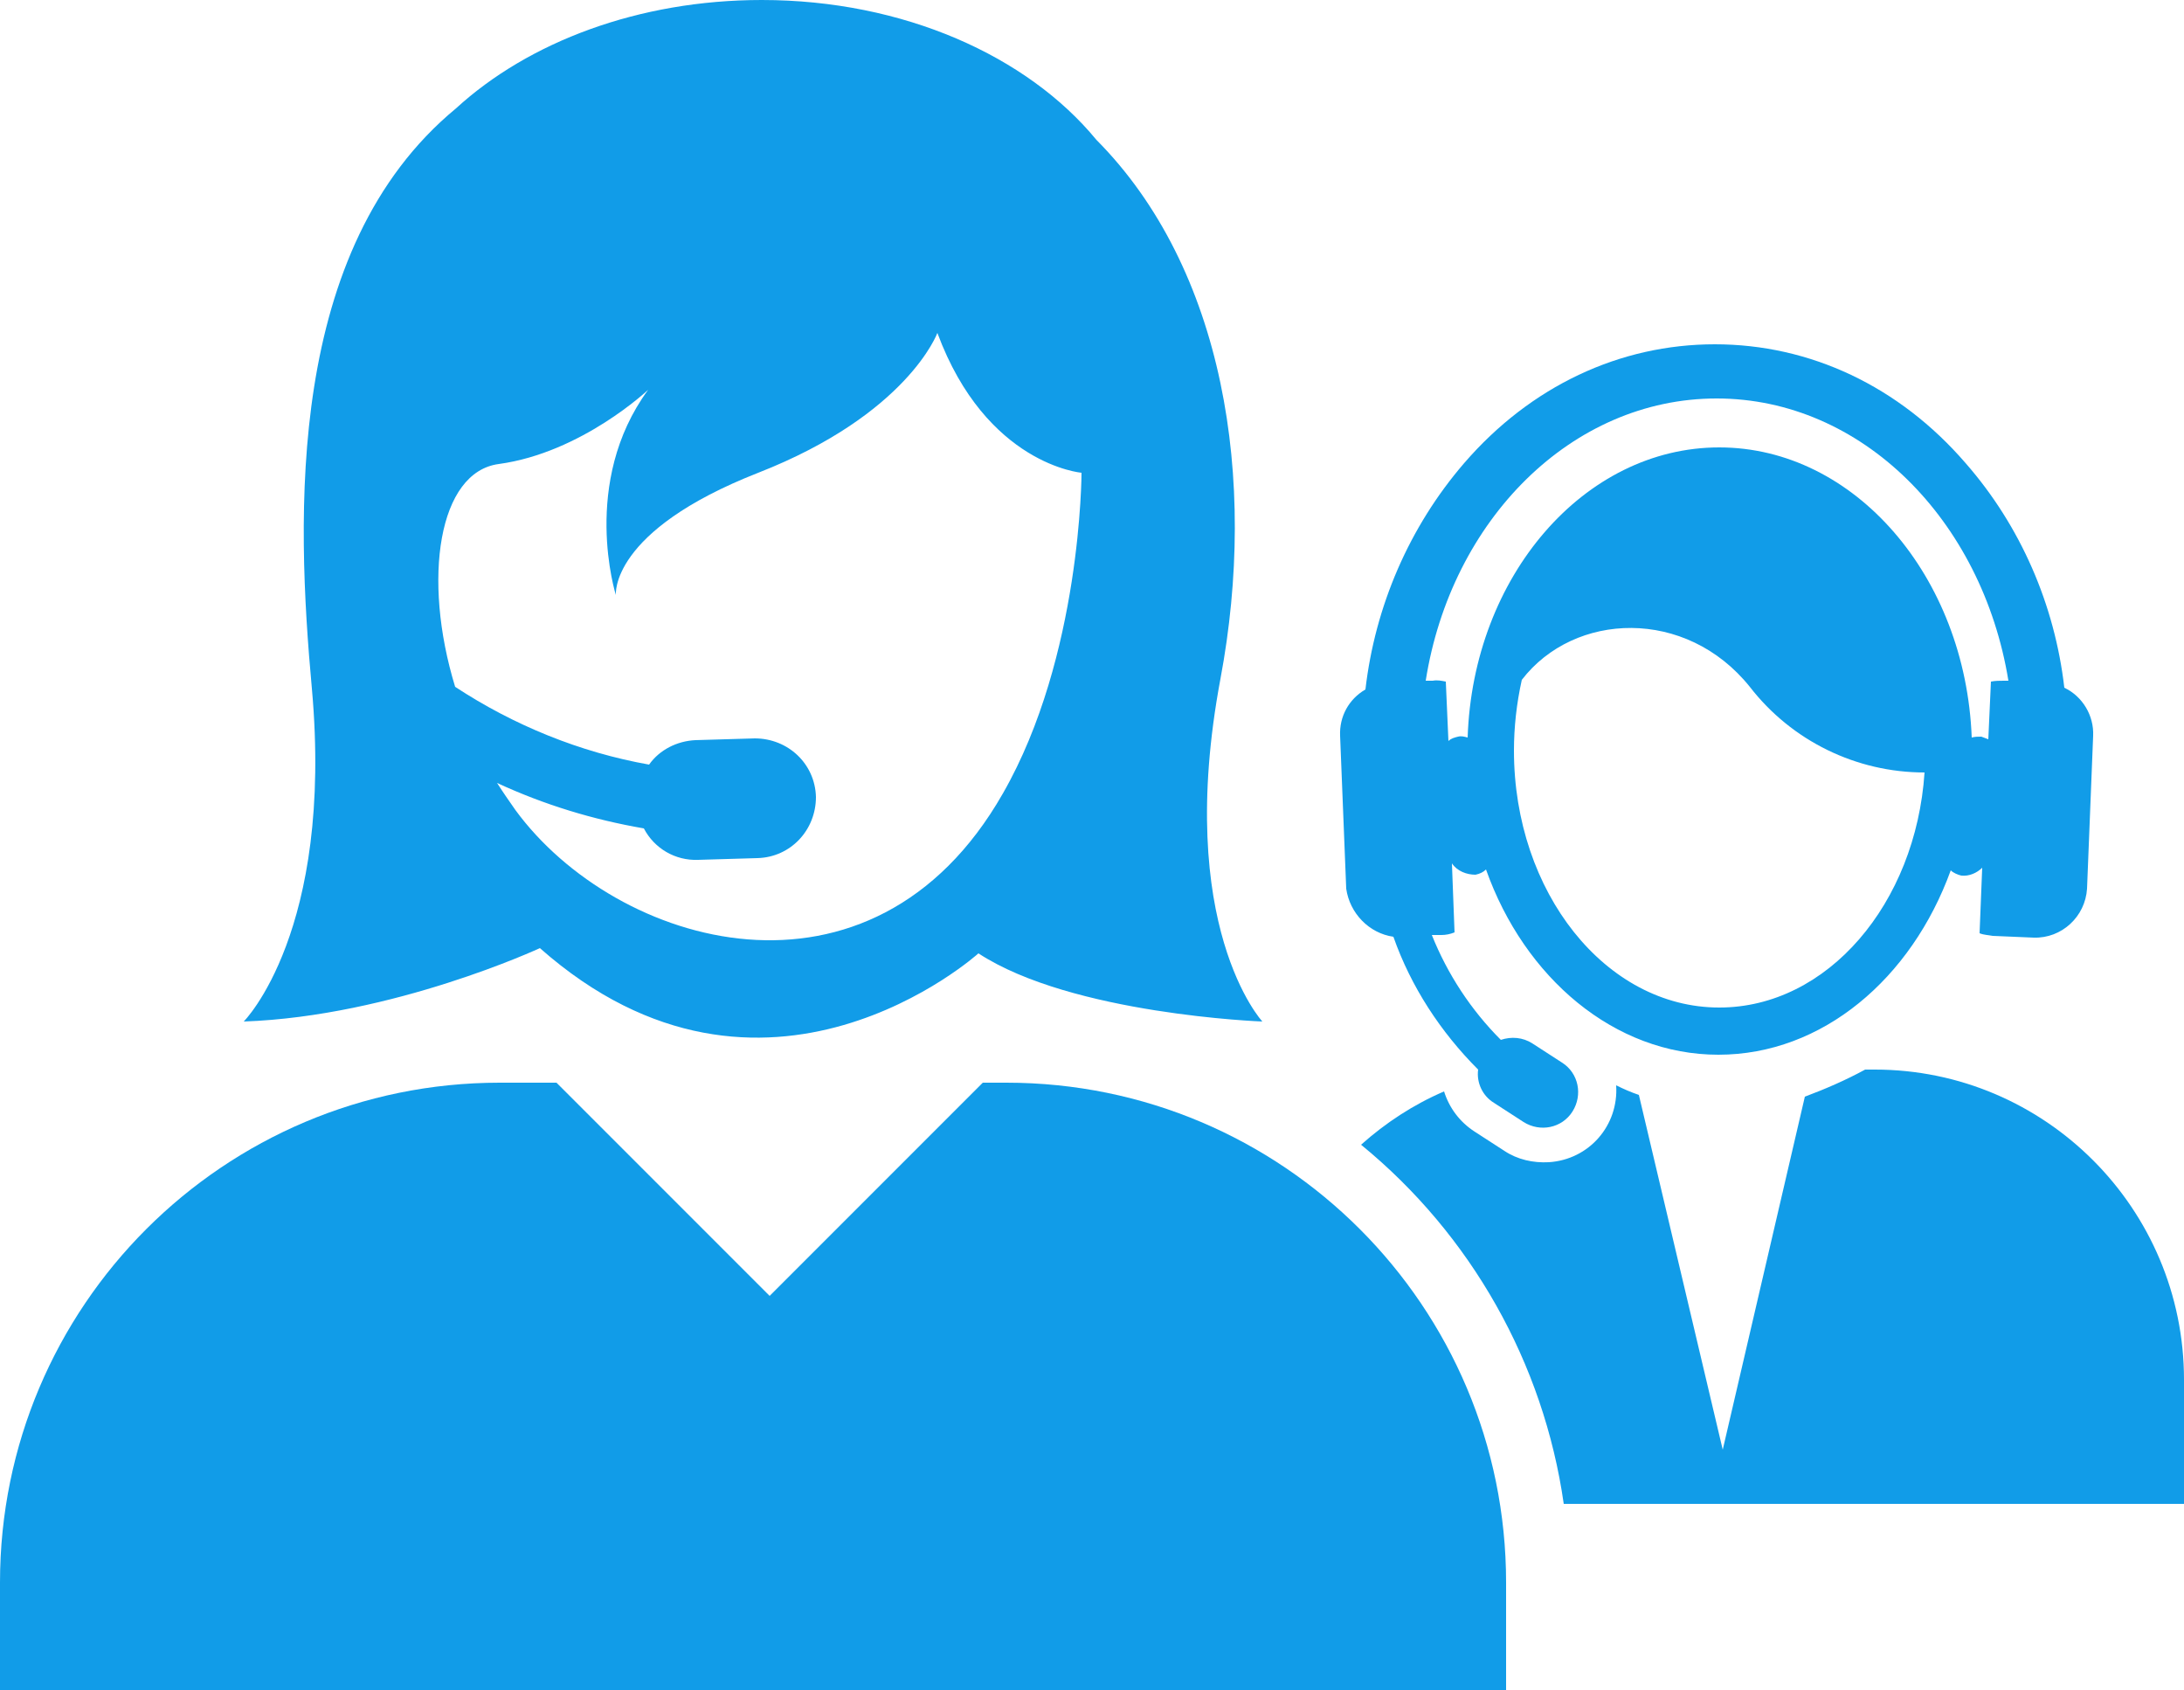 <?xml version="1.0" encoding="UTF-8"?> <!-- Generator: Adobe Illustrator 23.1.1, SVG Export Plug-In . SVG Version: 6.00 Build 0) --> <svg xmlns="http://www.w3.org/2000/svg" xmlns:xlink="http://www.w3.org/1999/xlink" id="Layer_1" x="0px" y="0px" viewBox="0 0 250 193.4" style="enable-background:new 0 0 250 193.4;" xml:space="preserve"> <style type="text/css"> .st0{fill:#119CE8;} </style> <title>on-call</title> <path class="st0" d="M159.5,107.2c2,5.7,5.4,10.9,9.7,15.2c-0.2,1.5,0.5,3,1.8,3.8l3.4,2.2c1.9,1.2,4.4,0.7,5.6-1.2 c1.2-1.9,0.7-4.4-1.2-5.6l-3.4-2.2c-1.1-0.7-2.4-0.8-3.6-0.4c-3.4-3.4-6.1-7.5-7.9-12h1.1c0.5,0,1-0.1,1.5-0.3l-0.3-7.9 c0.6,0.9,1.7,1.3,2.7,1.3c0.5-0.1,0.9-0.3,1.2-0.6c4.4,12.4,14.7,21.2,26.6,21.2s22.1-8.7,26.6-21.1c0.3,0.3,0.8,0.5,1.2,0.6 c0.9,0.1,1.8-0.3,2.4-0.9l-0.3,7.5c0.5,0.2,1,0.2,1.5,0.3l4.7,0.2c3.2,0.1,5.9-2.4,6.1-5.6l0.7-17.5c0.1-2.3-1.2-4.5-3.3-5.5 c-1.1-9.5-5-18.5-11.3-25.7c-7.6-8.8-17.8-13.6-28.7-13.6s-21.1,4.8-28.7,13.6c-6.3,7.3-10.2,16.4-11.3,25.9c-1.9,1.1-3,3.1-2.9,5.3 l0.7,17.5C154.5,104.5,156.7,106.8,159.5,107.2z M196.8,115.3c-13,0-23.5-13.2-23.5-29.4c0-2.7,0.3-5.4,0.9-8.1 c6-7.8,18.8-8.3,26.1,0.8c4.8,6.2,12.2,9.8,20,9.8C219.3,103.4,209.2,115.3,196.8,115.3L196.8,115.3z M196.5,45.6 c16.6,0,30.4,13.9,33.4,32.3h-0.5c-0.5,0-1,0-1.5,0.1l-0.3,6.6c-0.3-0.1-0.5-0.2-0.8-0.3c-0.4,0-0.7,0-1.1,0.1 c-0.7-18.4-13.4-33.2-28.9-33.2S168.6,66,168,84.4c-0.4-0.1-0.7-0.2-1.1-0.1c-0.4,0.1-0.8,0.2-1.1,0.5l-0.3-6.8 c-0.5-0.1-1-0.2-1.5-0.1h-0.8C166.1,59.5,179.9,45.6,196.5,45.6L196.5,45.6z"></path> <path class="st0" d="M115.2,123.9h-2.7l-24.4,24.4l-24.4-24.4h-6.5C25.6,123.9,0,149.5,0,181.1c0,0,0,0,0,0v10.6c0,0.6,0,1.1,0,1.7 h172.4c0-0.6,0-1.1,0-1.7v-10.6C172.4,149.5,146.8,123.9,115.2,123.9z"></path> <path class="st0" d="M250,171.2v-13.3c0-19.6-15.9-35.5-35.4-35.5c-0.1,0-0.2,0-0.2,0h-0.9c-2.2,1.2-4.5,2.2-6.9,3.1l-9.4,40.4 l-9.6-40.6c-0.9-0.3-1.8-0.7-2.6-1.1c0.3,4.6-3.1,8.5-7.7,8.8c-1.8,0.1-3.6-0.3-5.1-1.3l-3.4-2.2c-1.7-1.1-2.9-2.7-3.5-4.6 c-3.5,1.5-6.7,3.6-9.5,6.1c12.6,10.3,20.9,25,23.2,41.1h71C250,172.3,250,171.5,250,171.2z"></path> <path class="st0" d="M61.8,108.5c25.7,22.7,50.2,0.6,50.2,0.6c10.7,7,32.5,7.8,32.5,7.8s-10.1-10.9-4.8-39.2 c4.3-22.9,0.4-47-14.2-61.7C117.6,6.4,103.4,0,87.2,0c-14.1,0-26.7,4.8-35,12.4C32.7,28.5,33.9,59.1,35.7,78.8 c2.5,27.8-7.8,38.1-7.8,38.1C45,116.3,61.8,108.5,61.8,108.5z M57.1,53.1c9.5-1.3,17.1-8.5,17.1-8.5c-7.8,10.6-3.7,23.5-3.7,23.5 s-0.8-7.3,16.3-14s20.5-16,20.5-16c5.6,15.1,16.5,16,16.5,16s0,21-9,36.7c-15,26.3-44.3,17.6-55.8,1.9c-0.7-1-1.4-2-2.1-3.1 c5.4,2.5,11,4.2,16.8,5.2c1.2,2.3,3.6,3.7,6.2,3.6l6.8-0.2c3.8-0.1,6.7-3.2,6.7-7c-0.1-3.8-3.2-6.7-7-6.7l-6.8,0.2 c-2.1,0.1-4.1,1.1-5.3,2.8c-7.9-1.4-15.5-4.5-22.2-8.9C48.3,66.2,50.2,54,57.1,53.1z"></path> </svg> 